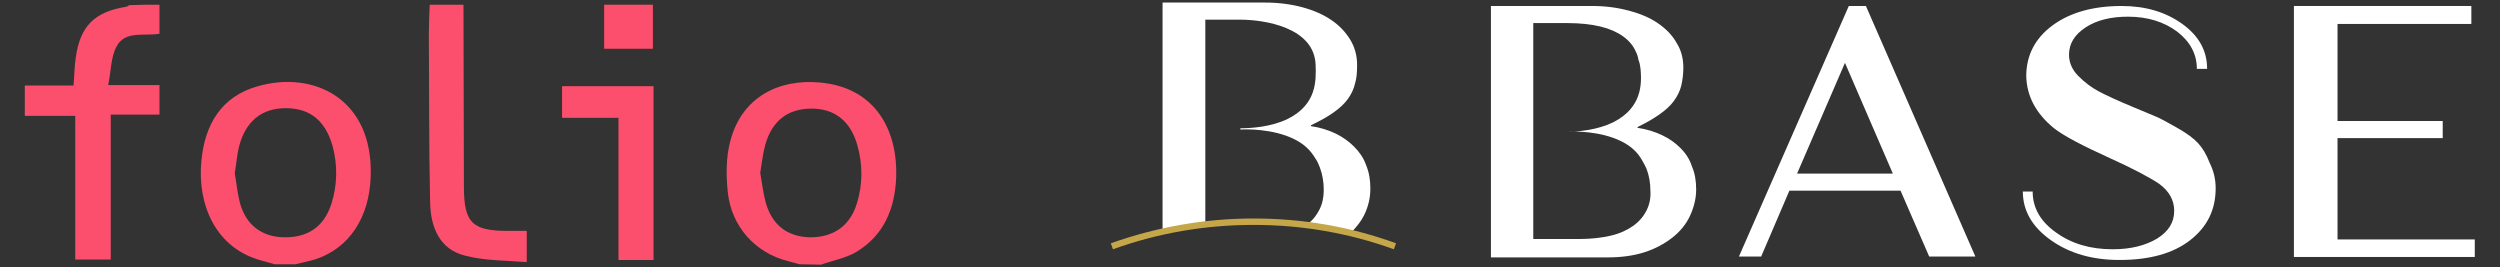<?xml version="1.0" encoding="utf-8"?>
<!-- Generator: Adobe Illustrator 27.8.0, SVG Export Plug-In . SVG Version: 6.00 Build 0)  -->
<svg version="1.1" id="Layer_1" xmlns="http://www.w3.org/2000/svg" xmlns:xlink="http://www.w3.org/1999/xlink" x="0px" y="0px"
	 viewBox="0 0 584.7 62.5" style="enable-background:new 0 0 584.7 62.5;" xml:space="preserve">
<rect x="0" y="0" width="584.7" height="62.5" fill="#333333" stroke="none"/>
<style type="text/css">
	.st0{fill:#FC4F6D;}
	.st1{fill:#FFFFFF;}
	.st2{fill:#C5A749;}
</style>
<g>
	<path class="st0" d="M144.7,27.5v33.3h8.1V20.2h-21.3v7.3H144.7z"/>
	<path class="st0" d="M187,61.8c-0.9-0.2-1.7-0.5-2.6-0.7c-7.7-1.9-13.4-8.1-14.2-16.3c-0.4-3.9-0.4-8,0.6-11.8
		c2.7-10.4,11.5-14.6,21-13.7c13.2,1.2,18.2,11.5,17.8,22.2c-0.3,7.2-2.8,13.5-9.3,17.4c-2.5,1.5-5.5,2-8.3,3L187,61.8L187,61.8z
		 M177.8,40.4c0.4,2.4,0.7,4.8,1.3,7c1.5,5.3,5.1,8,10.4,8.1c5.5,0,9.3-2.7,10.9-7.9c1.4-4.5,1.4-9.1,0.1-13.7
		c-1.6-5.6-5.3-8.5-10.7-8.5c-5.5,0-9.2,2.8-10.8,8.4C178.4,35.9,178.2,38.1,177.8,40.4L177.8,40.4z"/>
	<path class="st0" d="M64.2,61.8c-0.9-0.3-1.8-0.5-2.8-0.8c-11-2.8-15.3-13.2-14.3-23.4c0.8-8.4,4.6-15,13.1-17.4
		c13-3.8,27.1,2.8,26.5,21C86.4,51,81.6,58,73.9,60.6c-1.6,0.5-3.2,0.8-4.8,1.2H64.2z M54.9,40.5c0.4,2.2,0.6,4.6,1.2,6.9
		c1.4,5.2,5.1,8,10.3,8.1c5.6,0.1,9.4-2.5,11.1-7.8c1.4-4.4,1.5-9,0.3-13.5c-1.7-6-5.3-8.9-11-8.9c-5.6,0-9.4,3.1-10.9,9
		C55.4,36.3,55.3,38.3,54.9,40.5L54.9,40.5z"/>
	<path class="st0" d="M37.3,1.1v6.8c-3.6,0.6-8-0.8-10,2.9c-1.4,2.5-1.3,5.8-2,9.1h12v6.9H25.9v33.9h-8.3V27.1H5.8V20h11.4
		c0.2-2.3,0.2-4.4,0.5-6.4c1-7.4,4.3-10.8,11.7-12c0.3,0,0.6-0.3,0.9-0.4C32.7,1.1,35,1.1,37.3,1.1z"/>
	<path class="st0" d="M108.4,1.1c0,14.2,0.1,28.4,0.1,42.5c0,8.5,1.9,10.4,10.3,10.4c1.4,0,2.8,0,4.4,0v7.3
		c-4.9-0.4-9.8-0.3-14.4-1.5c-6.1-1.5-8.1-6.8-8.2-12.5c-0.3-13-0.2-26-0.3-39c0-2.4,0.1-4.8,0.2-7.2C103.1,1.1,105.8,1.1,108.4,1.1
		L108.4,1.1z"/>
	<path class="st0" d="M152.7,1.1v10.3h-11.4V1.1H152.7z"/>
	<path class="st0" d="M144.7,27.5h-13.2v-7.3h21.3v40.6h-8.1V27.5z"/>
</g>
<g>
	<path class="st1" d="M281.9,4.6h8.2c5.4,0,17.4,1.7,17.6,10.7c0.1,3.5,0.3,9.1-6.5,12.5c-3.9,1.9-8.6,2.2-11.1,2.2l0,0.3
		c1.3-0.1,7.6-0.2,12.5,2.2c2.5,1.2,4,2.8,5,4.5c0.5,0.7,0.8,1.4,1.1,2.2c0.6,1.6,0.9,3.4,0.9,5.2c0,1.7-0.3,3.2-1,4.6
		c-0.6,1.2-1.4,2.3-2.5,3.2c3.4,0.5,6.8,1.2,10.1,2c1.1-1.2,2.1-2.4,2.8-3.8c1-2,1.5-4.1,1.5-6.3c0-2-0.3-3.8-1-5.5
		c-0.6-1.7-1.6-3.1-2.8-4.3s-2.7-2.3-4.4-3.1c-1.7-0.8-3.6-1.4-5.7-1.7v-0.2c2.1-1,3.9-2,5.3-3c1.4-1,2.5-2,3.3-3.1s1.4-2.3,1.7-3.6
		c0.4-1.3,0.5-2.7,0.5-4.4c0-2.1-0.5-4.1-1.6-5.9s-2.5-3.3-4.4-4.6c-1.9-1.3-4.2-2.3-6.8-3c-2.6-0.7-5.5-1.1-8.7-1.1h-24v53.5
		c3.3-0.9,6.6-1.5,10-2L281.9,4.6L281.9,4.6z"/>
	<path class="st1" d="M393,34.6c-1.2-1.2-2.6-2.2-4.3-3c-1.7-0.8-3.6-1.4-5.7-1.7v-0.2c2.1-1,3.8-2,5.2-3c1.4-1,2.5-2,3.3-3.1
		c0.8-1.1,1.4-2.3,1.7-3.5c0.3-1.3,0.5-2.7,0.5-4.3c0-2.1-0.5-4.1-1.6-5.8c-1-1.8-2.5-3.3-4.4-4.6c-1.9-1.3-4.1-2.2-6.7-2.9
		c-2.6-0.7-5.5-1.1-8.6-1.1h-23.7v58.8h27.4c3.1,0,6-0.4,8.5-1.2c2.5-0.8,4.7-2,6.5-3.4c1.8-1.4,3.2-3.1,4.1-5s1.5-4,1.5-6.3
		c0-2-0.3-3.8-1-5.4C395.2,37.3,394.3,35.9,393,34.6L393,34.6z M385.1,49.2c-0.7,1.4-1.7,2.6-3.1,3.6c-1.4,1-3.1,1.8-5.2,2.3
		c-2.1,0.5-4.6,0.8-7.5,0.8h-10.7V5.4h8.1c2.9,0,5.5,0.3,7.6,0.8c2.1,0.5,3.9,1.3,5.3,2.3c1.4,1,2.4,2.2,3,3.6
		c0.3,0.6,0.5,1.2,0.6,1.9c0.3,0.7,0.4,1.4,0.5,2.2c0.3,3.5,0.3,9-6.4,12.4c-3.7,1.8-8.1,2.2-10.6,2.2v0c1.3-0.1,7.5-0.2,12.4,2.2
		c2.5,1.2,4,2.8,4.9,4.4c0.4,0.7,0.8,1.4,1.1,2.1c0.6,1.6,0.9,3.3,0.9,5.2C386.1,46.3,385.8,47.8,385.1,49.2L385.1,49.2z"/>
	<path class="st1" d="M432.4,1.4l-25.7,58.6h5.2l6.6-15.4h26l6.7,15.4H462L436.4,1.4H432.4L432.4,1.4z M420.3,40.6l11.2-25.9
		l11.2,25.9H420.3z"/>
	<polygon class="st1" points="546.7,32.3 571.3,32.3 571.3,28.3 546.7,28.3 546.7,5.6 578,5.6 578,1.4 536.5,1.4 536.5,60.1 
		578.8,60.1 578.8,56 546.7,56 	"/>
	<path class="st1" d="M514.1,33.5c-1-1.1-2.6-2.3-4.9-3.6c-2.3-1.3-3.9-2.2-4.9-2.6c-1-0.4-2.8-1.2-5.5-2.3
		c-3.6-1.5-6.2-2.7-7.9-3.6c-1.7-0.9-3.3-2.1-4.8-3.6c-1.5-1.5-2.2-3.2-2.2-5c0-2.6,1.3-4.7,3.9-6.4s5.9-2.5,9.9-2.5
		c4.6,0,8.4,1.2,11.5,3.5c3.1,2.4,4.6,5.3,4.6,8.7h2.4c0-4.2-1.9-7.7-5.8-10.5c-3.9-2.8-8.6-4.2-14.2-4.2c-6.6,0-12,1.5-16.1,4.5
		c-4.1,3-6.2,7-6.2,11.9c0.1,4.6,2.2,8.7,6.5,12.2c2.3,1.8,6.7,4.1,13.1,7c5.3,2.4,9.1,4.4,11.5,6c2.3,1.7,3.5,3.8,3.5,6.3
		c0,2.7-1.3,4.8-4,6.5c-2.7,1.6-6.1,2.5-10.4,2.5c-5.2,0-9.6-1.3-13.2-3.9c-3.7-2.6-5.5-5.8-5.5-9.6h-2.3c0,4.5,2.2,8.3,6.6,11.4
		s9.7,4.6,16,4.6c7,0,12.5-1.5,16.5-4.6c4-3.1,6-7.1,6-12.2c0-2.1-0.5-4.1-1.4-5.9C516,36,515.1,34.6,514.1,33.5L514.1,33.5z"/>
	<path class="st2" d="M260.3,58.3l-0.5-1.4c10.7-3.8,21.9-5.8,33.4-5.8s22.6,1.9,33.3,5.8l-0.5,1.4c-10.5-3.8-21.5-5.7-32.8-5.7
		S270.8,54.5,260.3,58.3L260.3,58.3z"/>
</g>
</svg>
